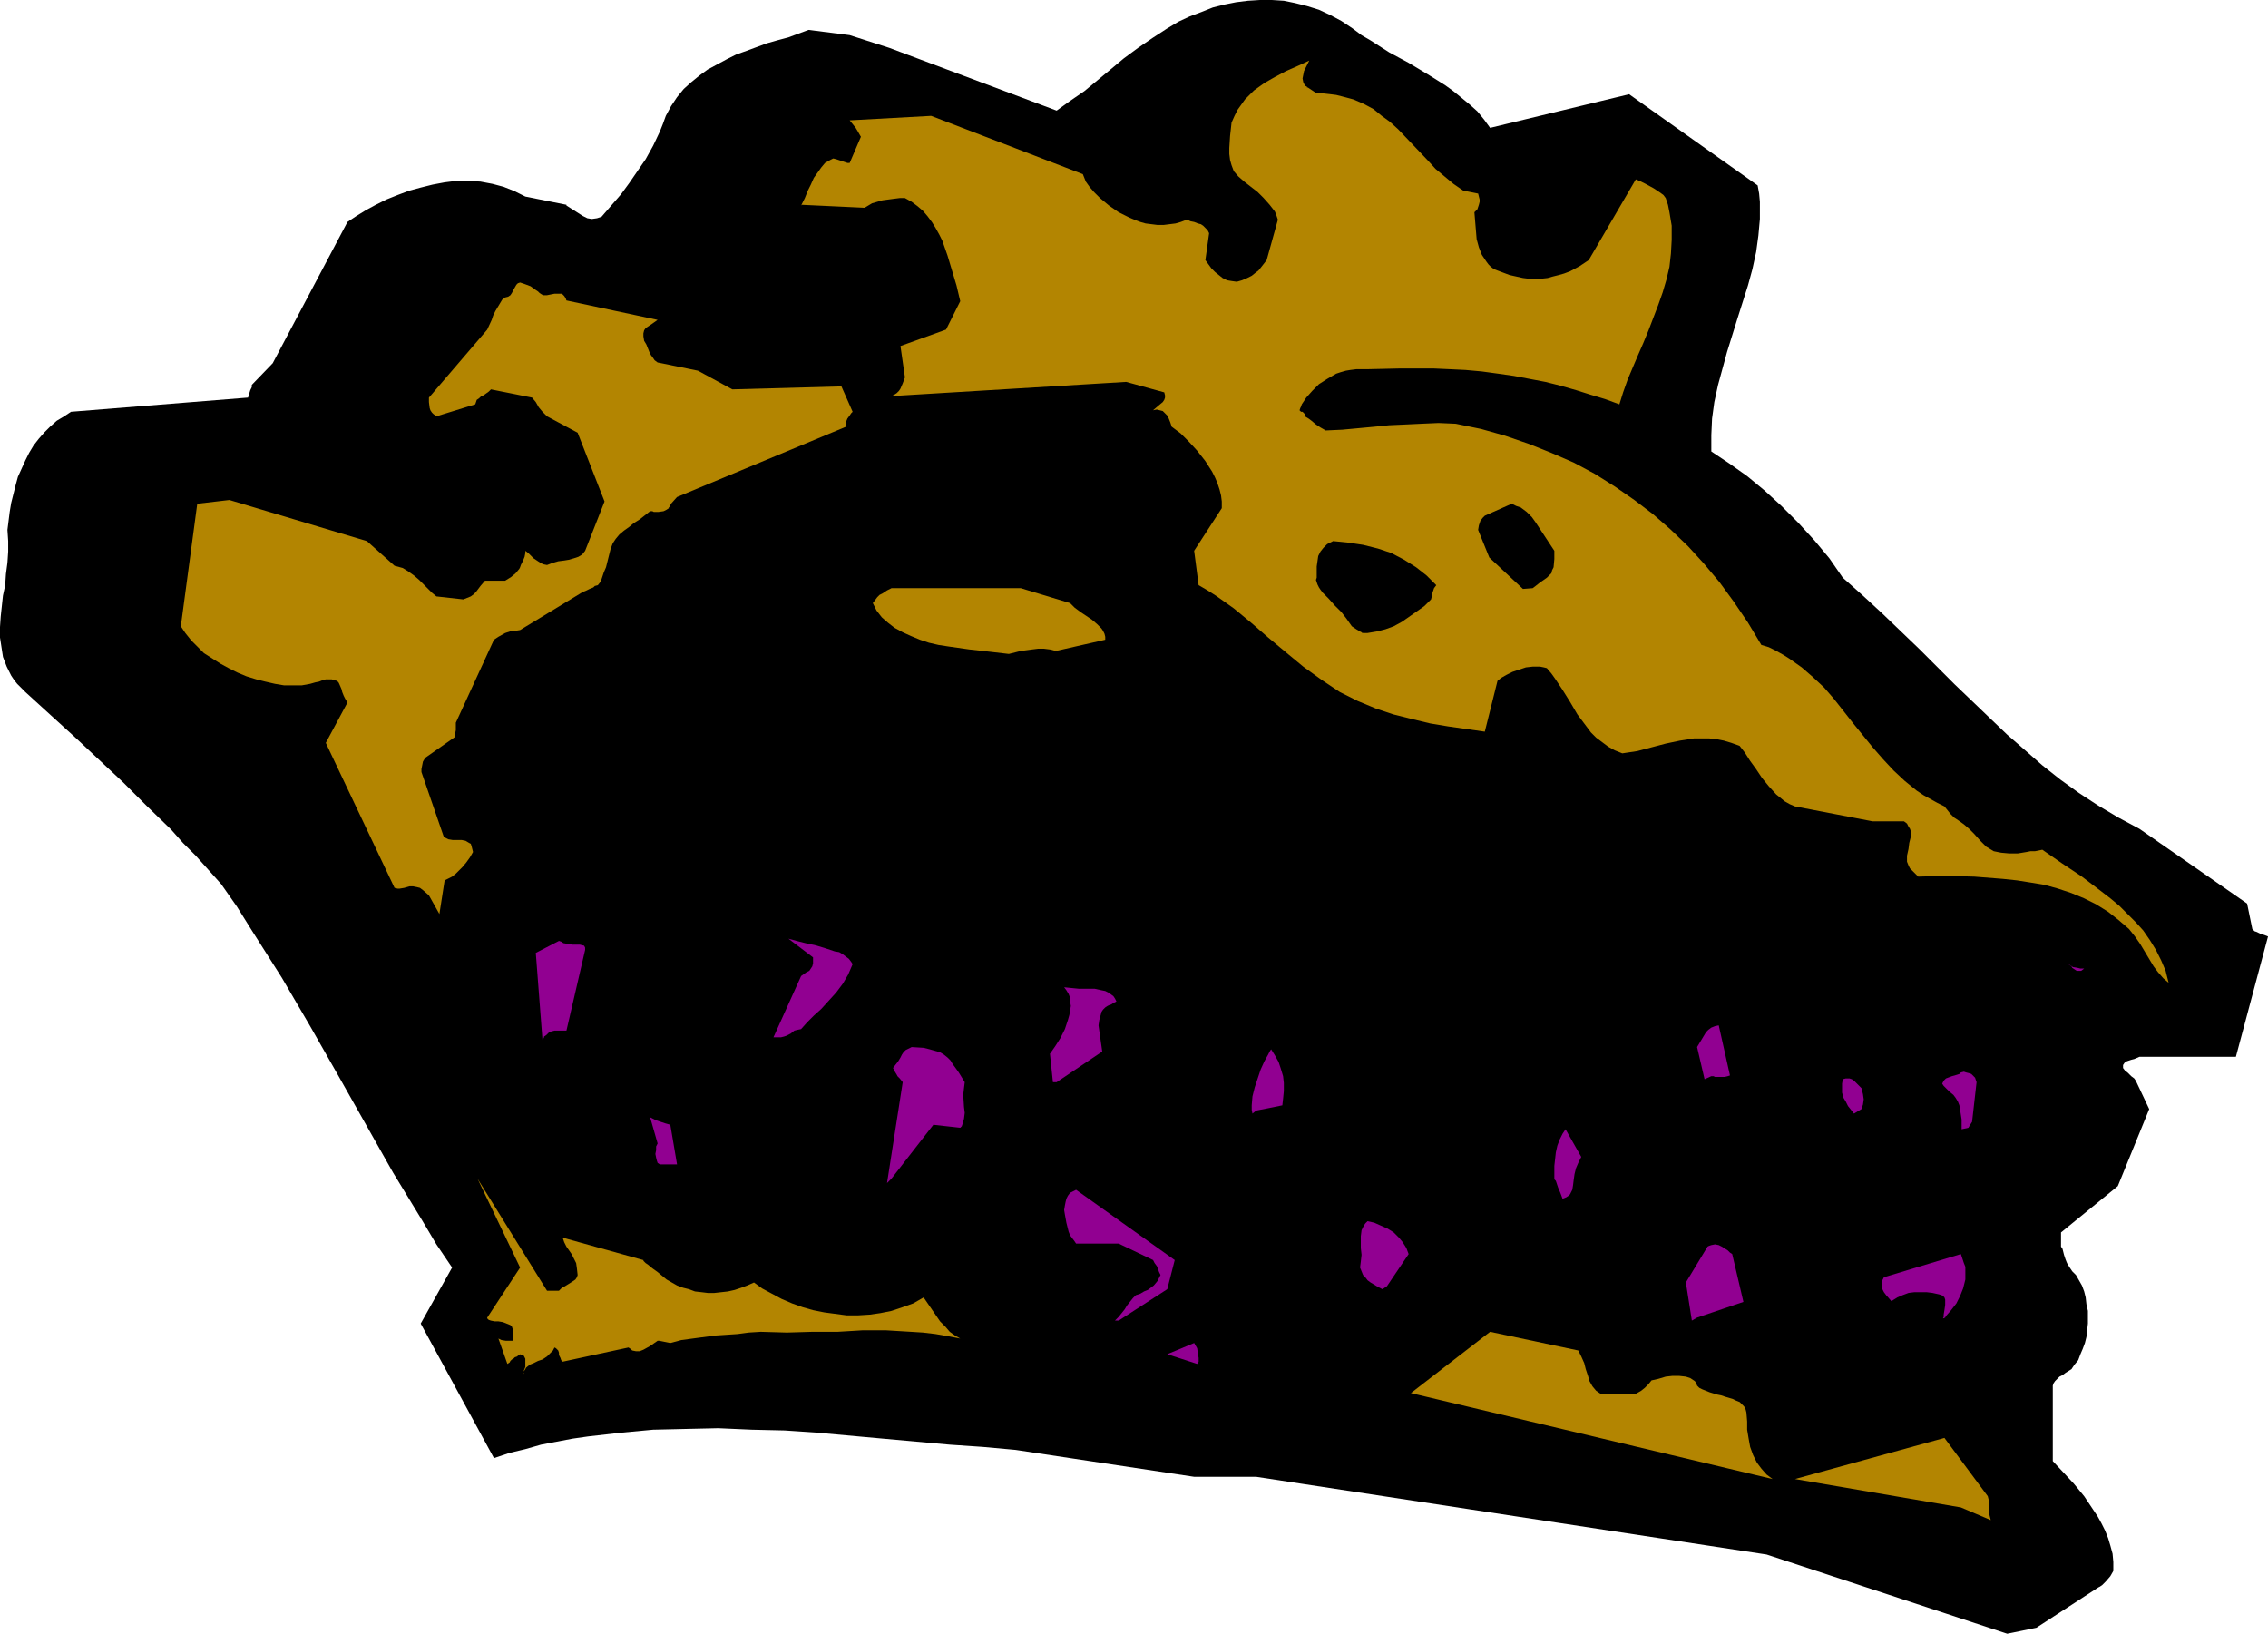 <?xml version="1.0" encoding="UTF-8" standalone="no"?>
<svg
   version="1.0"
   width="129.766mm"
   height="93.468mm"
   id="svg26"
   sodipodi:docname="Pie - Berry.wmf"
   xmlns:inkscape="http://www.inkscape.org/namespaces/inkscape"
   xmlns:sodipodi="http://sodipodi.sourceforge.net/DTD/sodipodi-0.dtd"
   xmlns="http://www.w3.org/2000/svg"
   xmlns:svg="http://www.w3.org/2000/svg">
  <sodipodi:namedview
     id="namedview26"
     pagecolor="#ffffff"
     bordercolor="#000000"
     borderopacity="0.25"
     inkscape:showpageshadow="2"
     inkscape:pageopacity="0.0"
     inkscape:pagecheckerboard="0"
     inkscape:deskcolor="#d1d1d1"
     inkscape:document-units="mm" />
  <defs
     id="defs1">
    <pattern
       id="WMFhbasepattern"
       patternUnits="userSpaceOnUse"
       width="6"
       height="6"
       x="0"
       y="0" />
  </defs>
  <path
     style="fill:#000000;fill-opacity:1;fill-rule:evenodd;stroke:none"
     d="m 434.057,353.264 6.302,-1.293 13.413,-8.727 0.323,-0.162 0.485,-0.323 0.808,-0.808 0.97,-1.131 0.646,-1.131 v -1.939 l -0.162,-1.778 -0.485,-1.778 -0.485,-1.616 -0.646,-1.616 -0.808,-1.616 -0.808,-1.454 -0.97,-1.454 -1.939,-2.909 -2.262,-2.747 -2.262,-2.424 -2.262,-2.424 v -16.322 l 0.162,-0.485 0.323,-0.485 0.485,-0.485 0.485,-0.485 0.646,-0.323 0.646,-0.485 1.293,-0.808 0.646,-0.97 0.808,-0.97 0.485,-1.293 0.485,-1.131 0.485,-1.293 0.323,-1.293 0.162,-1.454 0.162,-1.454 v -1.293 -1.454 l -0.323,-1.454 -0.162,-1.454 -0.323,-1.293 -0.485,-1.293 -0.646,-1.131 -0.646,-1.131 -0.808,-0.808 -0.646,-0.97 -0.485,-0.808 -0.323,-0.808 -0.323,-0.97 -0.162,-0.646 -0.162,-0.646 -0.323,-0.485 v -3.07 l 12.282,-10.019 6.787,-16.645 -2.747,-5.818 -0.162,-0.323 -0.323,-0.485 -0.646,-0.485 -0.808,-0.808 -0.485,-0.323 -0.485,-0.646 v -0.646 l 0.323,-0.485 0.485,-0.323 0.485,-0.162 0.485,-0.162 0.646,-0.162 1.131,-0.485 h 20.846 l 6.949,-26.018 -0.808,-0.323 -0.646,-0.162 -0.97,-0.485 -0.485,-0.162 -0.485,-0.485 -1.131,-5.495 -23.27,-16.16 -4.525,-2.424 -4.363,-2.586 -4.202,-2.747 -4.04,-2.909 -3.878,-3.07 -3.878,-3.394 -3.717,-3.232 -3.717,-3.555 -7.595,-7.272 -7.595,-7.595 -4.04,-3.878 -4.04,-3.878 -4.202,-3.878 -4.363,-3.878 -2.909,-4.202 -3.232,-3.878 -3.555,-3.878 -3.555,-3.555 -3.717,-3.394 -3.717,-3.07 -3.878,-2.747 -3.878,-2.586 v -3.555 l 0.162,-3.555 0.485,-3.555 0.808,-3.717 0.97,-3.555 0.97,-3.555 2.262,-7.272 2.262,-7.111 0.97,-3.555 0.808,-3.717 0.485,-3.555 0.323,-3.555 v -3.717 l -0.162,-1.778 -0.323,-1.778 -27.795,-19.716 -30.058,7.272 -1.293,-1.778 -1.454,-1.778 -1.616,-1.454 -1.778,-1.454 -1.778,-1.454 -1.778,-1.293 -3.878,-2.424 -4.04,-2.424 -4.202,-2.262 -4.04,-2.586 -1.939,-1.131 -1.939,-1.454 -2.424,-1.616 -2.424,-1.293 -2.424,-1.131 -2.586,-0.808 -2.586,-0.646 L 277.628,0.162 275.043,0 h -2.586 l -2.586,0.162 -2.586,0.323 -2.424,0.485 -2.586,0.646 -2.424,0.97 -2.586,0.97 -2.424,1.131 -2.424,1.454 -3.232,2.101 -3.07,2.101 -3.07,2.262 -2.909,2.424 -5.656,4.686 -3.07,2.101 -2.909,2.101 -36.198,-13.575 -8.565,-2.747 -8.888,-1.131 -4.363,1.616 -2.424,0.646 -2.262,0.646 -4.363,1.616 -2.262,0.808 -1.939,0.97 -2.101,1.131 -2.101,1.131 -1.778,1.293 -1.778,1.454 -1.616,1.454 -1.454,1.778 -1.293,1.939 -1.131,2.101 -0.646,1.778 -0.646,1.616 -1.454,3.07 -1.616,2.909 -1.778,2.586 -1.778,2.586 -1.778,2.424 -4.202,4.848 -0.485,0.162 -0.485,0.162 -1.131,0.162 -0.97,-0.162 -0.97,-0.485 -1.778,-1.131 -1.778,-1.131 V 44.279 l -8.888,-1.778 -2.262,-1.131 -2.424,-0.97 -2.424,-0.646 -2.586,-0.485 -2.586,-0.162 h -2.586 l -2.586,0.323 -2.586,0.485 -2.586,0.646 -2.424,0.646 -2.586,0.97 -2.424,0.97 -2.262,1.131 -2.101,1.131 -2.101,1.293 -1.939,1.293 -16.16,30.543 -4.525,4.686 v 0.162 0.323 l -0.323,0.646 -0.485,1.616 -38.299,3.07 -1.454,0.97 -1.616,0.97 -1.454,1.293 -1.293,1.293 -1.131,1.293 -1.131,1.454 -0.97,1.616 -0.808,1.616 -0.808,1.778 -0.808,1.778 -0.485,1.778 -0.485,1.939 -0.485,1.939 -0.323,1.939 -0.485,3.878 0.162,2.424 v 2.262 l -0.162,2.424 -0.323,2.424 -0.162,2.424 -0.485,2.262 -0.485,4.525 L 0,135.585 v 2.262 l 0.323,2.101 0.323,2.101 0.808,2.101 0.97,1.939 0.646,0.97 0.646,0.808 0.97,0.97 0.808,0.808 5.494,5.01 5.333,4.848 10.342,9.696 5.01,5.01 5.333,5.171 2.586,2.909 2.747,2.747 2.747,3.07 2.747,3.07 3.394,4.848 3.232,5.171 6.464,10.181 6.141,10.504 5.979,10.504 11.958,21.17 6.302,10.343 3.07,5.171 3.394,5.01 -6.787,12.12 15.837,29.089 3.394,-1.131 3.394,-0.808 3.394,-0.97 3.394,-0.646 3.394,-0.646 3.394,-0.485 7.11,-0.808 6.949,-0.646 6.949,-0.162 7.11,-0.162 7.272,0.323 7.11,0.162 7.11,0.485 14.221,1.293 14.382,1.293 7.11,0.485 7.11,0.646 38.622,5.818 h 13.413 l 110.373,16.807 z"
     id="path1" />
  <path
     style="fill:#b38501;fill-opacity:1;fill-rule:evenodd;stroke:none"
     d="m 430.502,328.7 -0.162,-0.646 -0.162,-0.646 v -1.293 -1.293 l -0.162,-0.646 -0.162,-0.646 -9.373,-12.605 -32.32,8.888 35.875,6.141 z"
     id="path2" />
  <path
     style="fill:#b38501;fill-opacity:1;fill-rule:evenodd;stroke:none"
     d="m 382.022,318.843 -1.131,-1.293 -0.97,-1.293 -0.808,-1.616 -0.646,-1.778 -0.323,-1.778 -0.323,-1.939 v -1.778 l -0.162,-1.939 -0.162,-0.646 -0.323,-0.646 -0.485,-0.485 -0.485,-0.485 -0.808,-0.323 -0.646,-0.323 -1.616,-0.485 -0.97,-0.323 -0.808,-0.162 -1.616,-0.485 -1.616,-0.646 -0.646,-0.323 -0.485,-0.485 -0.162,-0.485 -0.323,-0.485 -0.485,-0.323 -0.485,-0.323 -0.97,-0.323 -1.454,-0.162 h -1.454 l -1.454,0.162 -1.616,0.485 -1.454,0.323 -0.646,0.808 -0.808,0.808 -0.808,0.646 -1.131,0.646 h -7.595 l -0.485,-0.323 -0.485,-0.323 -0.808,-0.97 -0.646,-1.131 -0.323,-1.131 -0.485,-1.454 -0.323,-1.293 -0.646,-1.454 -0.646,-1.293 -19.069,-4.04 -17.13,13.251 78.214,18.584 z"
     id="path3" />
  <path
     style="fill:#b38501;fill-opacity:1;fill-rule:evenodd;stroke:none"
     d="m 113.281,296.541 0.323,-0.485 0.162,-0.323 0.808,-0.646 0.808,-0.323 0.97,-0.485 0.97,-0.323 0.97,-0.646 0.808,-0.808 0.485,-0.485 0.323,-0.646 0.323,0.162 0.162,0.162 0.323,0.323 0.162,0.485 v 0.485 l 0.323,0.646 0.162,0.485 0.323,0.323 14.221,-3.07 0.485,0.323 0.323,0.323 0.808,0.162 h 0.808 l 0.808,-0.323 1.454,-0.808 1.616,-1.131 h 0.323 l 0.808,0.162 0.808,0.162 0.808,0.162 2.424,-0.646 2.424,-0.323 4.848,-0.646 4.848,-0.323 2.424,-0.323 2.586,-0.162 5.656,0.162 5.494,-0.162 h 5.494 l 5.333,-0.323 h 5.171 l 5.333,0.323 2.586,0.162 2.747,0.323 2.747,0.485 2.586,0.485 -1.131,-0.646 -1.131,-0.808 -0.97,-1.131 -1.131,-1.131 -3.555,-5.171 -2.262,1.293 -2.262,0.808 -2.424,0.808 -2.424,0.485 -2.262,0.323 -2.586,0.162 h -2.424 l -2.424,-0.323 -2.424,-0.323 -2.424,-0.485 -2.262,-0.646 -2.262,-0.808 -2.262,-0.97 -2.101,-1.131 -2.101,-1.131 -1.778,-1.293 -1.454,0.646 -1.293,0.485 -1.454,0.485 -1.454,0.323 -1.454,0.162 -1.454,0.162 h -1.454 l -1.293,-0.162 -1.454,-0.162 -1.293,-0.485 -1.293,-0.323 -1.293,-0.485 -1.131,-0.646 -1.131,-0.646 -0.97,-0.808 -0.97,-0.808 -1.131,-0.808 -0.97,-0.808 -0.485,-0.323 -0.323,-0.323 -0.162,-0.162 v -0.162 l -17.453,-4.848 0.323,0.97 0.485,0.97 1.131,1.616 0.485,0.97 0.485,0.97 0.162,1.131 0.162,1.454 -0.162,0.485 -0.323,0.485 -0.485,0.323 -0.485,0.323 -1.293,0.808 -0.646,0.323 -0.646,0.646 h -2.586 l -15.029,-24.24 9.211,19.231 -7.11,10.827 v 0.162 l 0.323,0.323 0.485,0.162 0.808,0.162 h 0.808 l 0.97,0.162 0.808,0.323 0.808,0.323 0.323,0.323 0.162,0.485 v 0.485 l 0.162,0.646 v 0.808 l -0.162,0.646 h -0.646 -0.808 l -0.97,-0.162 -0.646,-0.323 1.939,5.495 0.485,-0.323 0.162,-0.323 0.323,-0.323 0.323,-0.162 v 0 l 0.162,-0.162 0.162,-0.162 0.485,-0.162 0.162,-0.162 0.485,-0.323 0.323,0.162 0.485,0.162 0.162,0.323 0.162,0.323 v 0.808 0.97 l -0.323,0.808 v 0.323 0.323 h -0.162 l 0.162,-0.162 z"
     id="path4" />
  <path
     style="fill:#910091;fill-opacity:1;fill-rule:evenodd;stroke:none"
     d="m 259.206,294.441 v -0.808 l -0.162,-0.97 -0.162,-1.131 -0.646,-1.131 -5.818,2.424 6.464,2.101 z"
     id="path5" />
  <path
     style="fill:#910091;fill-opacity:1;fill-rule:evenodd;stroke:none"
     d="m 241.915,285.552 10.504,-6.787 1.616,-6.303 -21.331,-15.191 -0.646,0.323 -0.646,0.323 -0.485,0.646 -0.323,0.646 -0.162,0.646 -0.162,0.808 -0.162,0.97 0.162,0.97 0.323,1.778 0.485,1.939 0.323,0.808 0.485,0.646 0.485,0.646 0.323,0.485 h 9.211 l 7.434,3.555 0.323,0.646 0.485,0.646 0.323,0.808 0.162,0.485 0.323,0.646 -0.646,1.293 -0.808,0.97 -0.646,0.485 -0.646,0.485 -0.808,0.323 -0.808,0.485 -0.97,0.323 -0.646,0.646 -0.646,0.808 -0.646,0.808 -0.485,0.808 -0.646,0.808 -0.646,0.808 -0.808,0.808 z"
     id="path6" />
  <path
     style="fill:#910091;fill-opacity:1;fill-rule:evenodd;stroke:none"
     d="m 366.993,284.906 10.019,-3.394 -2.424,-10.343 -0.485,-0.323 -0.485,-0.485 -1.293,-0.808 -0.646,-0.323 -0.808,-0.162 -0.808,0.162 -0.485,0.162 -0.323,0.162 -4.686,7.757 1.293,8.242 z"
     id="path7" />
  <path
     style="fill:#910091;fill-opacity:1;fill-rule:evenodd;stroke:none"
     d="m 420.806,284.583 1.131,-1.293 1.131,-1.454 0.808,-1.616 0.646,-1.616 0.485,-1.939 v -1.778 -0.97 l -0.323,-0.808 -0.323,-0.97 -0.323,-0.97 -16.645,5.01 -0.323,0.646 -0.162,0.646 v 0.808 l 0.162,0.485 0.323,0.646 0.485,0.646 1.131,1.293 1.293,-0.808 1.131,-0.485 1.293,-0.485 1.293,-0.162 h 1.293 1.293 l 1.293,0.162 1.454,0.323 0.485,0.162 0.323,0.162 0.323,0.323 0.162,0.485 v 1.131 l -0.162,1.131 -0.162,0.97 v 0.485 l -0.162,0.323 h 0.162 v 0 l 0.323,-0.162 z"
     id="path8" />
  <path
     style="fill:#910091;fill-opacity:1;fill-rule:evenodd;stroke:none"
     d="m 299.929,278.119 4.686,-6.949 -0.485,-1.293 -0.808,-1.293 -0.808,-0.97 -1.131,-1.131 -1.293,-0.808 -1.454,-0.646 -1.454,-0.646 -1.454,-0.323 -0.485,0.485 -0.323,0.485 -0.485,0.97 -0.162,1.293 v 2.586 l 0.162,1.454 -0.162,1.454 -0.162,1.293 0.323,0.808 0.323,0.808 0.485,0.485 0.485,0.646 0.646,0.485 0.808,0.485 0.808,0.485 0.97,0.485 z"
     id="path9" />
  <path
     style="fill:#910091;fill-opacity:1;fill-rule:evenodd;stroke:none"
     d="m 395.596,266.483 8.403,-0.97 z"
     id="path10" />
  <path
     style="fill:#910091;fill-opacity:1;fill-rule:evenodd;stroke:none"
     d="m 338.713,258.888 0.485,-0.323 0.323,-0.323 0.485,-0.97 0.162,-0.97 0.162,-1.293 0.162,-1.131 0.323,-1.293 0.485,-1.131 0.646,-1.293 -3.394,-5.979 -0.646,0.97 -0.646,1.293 -0.485,1.293 -0.323,1.454 -0.162,1.454 -0.162,1.454 v 2.909 l 0.323,0.323 0.162,0.485 0.323,0.97 0.485,1.131 0.485,1.293 z"
     id="path11" />
  <path
     style="fill:#910091;fill-opacity:1;fill-rule:evenodd;stroke:none"
     d="m 192.789,254.848 9.05,-11.635 5.818,0.646 0.323,-0.323 0.162,-0.485 0.323,-1.131 0.162,-1.293 -0.162,-1.293 -0.162,-2.586 0.162,-1.454 0.162,-1.293 -1.293,-2.101 -0.808,-1.131 -0.485,-0.646 -0.485,-0.808 -0.646,-0.646 -0.808,-0.646 -0.808,-0.485 -1.131,-0.323 -1.131,-0.323 -1.293,-0.323 -2.586,-0.162 -0.646,0.323 -0.646,0.323 -0.485,0.485 -0.323,0.485 -0.323,0.646 -0.485,0.808 -1.131,1.454 0.323,0.646 0.485,0.808 0.162,0.323 0.485,0.485 0.646,0.808 -3.394,21.816 z"
     id="path12" />
  <path
     style="fill:#910091;fill-opacity:1;fill-rule:evenodd;stroke:none"
     d="m 143.339,251.777 h 3.07 l -1.454,-8.565 -1.131,-0.323 -0.485,-0.162 -0.485,-0.162 -0.97,-0.323 -0.646,-0.323 -0.646,-0.323 1.616,5.656 -0.323,0.646 v 0.808 l -0.162,0.808 0.162,0.808 0.162,0.646 0.162,0.485 0.485,0.323 h 0.323 z"
     id="path13" />
  <path
     style="fill:#910091;fill-opacity:1;fill-rule:evenodd;stroke:none"
     d="m 425.654,243.859 0.808,-1.293 0.97,-8.565 -0.162,-0.485 -0.162,-0.485 -0.323,-0.323 -0.485,-0.485 -0.485,-0.162 -0.646,-0.162 -0.485,-0.162 -0.646,0.162 -0.323,0.323 -0.485,0.162 -1.131,0.323 -1.293,0.485 -0.485,0.485 -0.323,0.646 0.323,0.485 0.646,0.646 0.646,0.646 0.808,0.646 0.485,0.646 0.485,0.808 0.323,0.808 0.162,0.97 0.323,2.101 v 2.101 z"
     id="path14" />
  <path
     style="fill:#910091;fill-opacity:1;fill-rule:evenodd;stroke:none"
     d="m 271.649,240.142 5.656,-1.131 0.162,-1.454 0.162,-1.616 v -1.778 l -0.162,-1.454 -0.485,-1.616 -0.485,-1.454 -0.808,-1.454 -0.808,-1.293 -0.323,0.485 -0.323,0.646 -0.808,1.454 -0.808,1.778 -0.646,1.939 -0.646,1.939 -0.485,1.939 -0.162,1.939 v 0.97 l 0.162,0.808 z"
     id="path15" />
  <path
     style="fill:#910091;fill-opacity:1;fill-rule:evenodd;stroke:none"
     d="m 402.545,239.819 0.323,-0.97 0.162,-1.131 -0.162,-1.131 -0.162,-0.646 -0.162,-0.646 -0.808,-0.808 -0.808,-0.808 -0.485,-0.323 -0.485,-0.162 h -0.808 l -0.646,0.162 -0.162,0.97 v 0.97 0.97 l 0.323,1.131 0.485,0.808 0.485,0.97 0.646,0.808 0.646,0.808 z"
     id="path16" />
  <path
     style="fill:#910091;fill-opacity:1;fill-rule:evenodd;stroke:none"
     d="m 228.502,234.001 9.858,-6.626 -0.808,-5.656 0.162,-1.131 0.323,-1.131 0.162,-0.646 0.323,-0.485 0.485,-0.485 0.485,-0.323 0.323,-0.162 0.485,-0.162 0.485,-0.323 0.646,-0.323 -0.323,-0.646 -0.323,-0.485 -0.646,-0.485 -0.485,-0.323 -0.646,-0.323 -0.808,-0.162 -1.454,-0.323 h -3.394 l -1.616,-0.162 -1.616,-0.162 0.485,0.646 0.485,0.808 0.323,0.808 v 0.808 l 0.162,0.97 -0.323,1.939 -0.323,1.131 -0.646,1.939 -0.97,1.939 -1.131,1.778 -1.131,1.616 0.646,6.141 z"
     id="path17" />
  <path
     style="fill:#910091;fill-opacity:1;fill-rule:evenodd;stroke:none"
     d="m 370.064,232.708 h 0.485 l 0.323,0.162 h 0.97 1.131 l 0.646,-0.162 0.485,-0.162 -2.424,-10.827 -0.808,0.162 -0.808,0.323 -0.646,0.485 -0.485,0.485 -0.97,1.616 -0.97,1.616 1.616,6.949 z"
     id="path18" />
  <path
     style="fill:#910091;fill-opacity:1;fill-rule:evenodd;stroke:none"
     d="m 117.645,224.305 v -0.162 l 0.485,-0.323 0.646,-0.646 0.485,-0.162 0.646,-0.162 h 2.586 l 4.04,-17.453 v -0.485 l -0.162,-0.323 -0.162,-0.162 h -0.162 l -0.646,-0.162 h -1.616 l -0.97,-0.162 -0.97,-0.162 -0.485,-0.323 -0.485,-0.162 -5.01,2.586 1.454,18.908 z"
     id="path19" />
  <path
     style="fill:#910091;fill-opacity:1;fill-rule:evenodd;stroke:none"
     d="m 168.872,224.305 0.646,-0.162 0.485,-0.162 0.97,-0.485 0.808,-0.646 0.646,-0.162 0.808,-0.162 1.293,-1.454 1.454,-1.454 1.616,-1.454 1.616,-1.778 1.616,-1.778 1.454,-1.939 1.131,-1.939 0.97,-2.262 -0.323,-0.485 -0.485,-0.646 -0.646,-0.485 -0.646,-0.485 -0.808,-0.485 -0.97,-0.162 -1.939,-0.646 -2.101,-0.646 -2.262,-0.485 -1.939,-0.485 -1.778,-0.485 5.333,4.04 v 0.646 0.646 l -0.162,0.646 -0.323,0.485 -0.323,0.485 -0.646,0.323 -1.131,0.808 v 0 l -5.979,13.251 z"
     id="path20" />
  <path
     style="fill:#b38501;fill-opacity:1;fill-rule:evenodd;stroke:none"
     d="m 468.963,212.508 -0.646,-2.586 -0.97,-2.262 -1.131,-2.262 -1.293,-2.101 -1.454,-2.101 -1.616,-1.778 -1.778,-1.778 -1.778,-1.778 -1.939,-1.616 -2.101,-1.616 -4.04,-3.07 -4.363,-2.909 -4.202,-2.909 -1.616,0.323 h -0.97 l -0.808,0.162 -1.939,0.323 h -1.778 l -1.778,-0.162 -0.808,-0.162 -0.808,-0.162 -0.808,-0.485 -0.808,-0.485 -0.646,-0.646 -0.646,-0.646 -1.293,-1.454 -1.131,-1.131 -1.131,-0.97 -1.131,-0.808 -0.97,-0.646 -0.808,-0.808 -0.646,-0.808 -0.646,-0.808 -1.616,-0.808 -1.454,-0.808 -1.454,-0.808 -1.454,-0.97 -2.586,-2.101 -2.424,-2.262 -2.262,-2.424 -2.262,-2.586 -2.101,-2.586 -2.101,-2.586 -4.202,-5.333 -2.101,-2.424 -2.424,-2.262 -2.424,-2.101 -2.747,-1.939 -1.293,-0.808 -1.454,-0.808 -1.616,-0.808 -1.616,-0.485 -2.909,-4.848 -3.07,-4.525 -3.07,-4.202 -3.394,-4.04 -3.394,-3.717 -3.878,-3.717 -3.717,-3.232 -4.04,-3.07 -4.202,-2.909 -4.363,-2.747 -4.525,-2.424 -4.848,-2.101 -4.848,-1.939 -5.171,-1.778 -5.171,-1.454 -5.494,-1.131 -3.717,-0.162 -3.717,0.162 -3.394,0.162 -3.555,0.162 -3.232,0.323 -6.949,0.646 -3.555,0.162 -1.131,-0.646 -0.97,-0.646 -0.97,-0.808 -0.646,-0.485 -0.808,-0.485 v -0.485 l -0.323,-0.323 -0.162,-0.162 h -0.323 l -0.162,-0.162 -0.162,-0.162 0.162,-0.485 0.162,-0.323 0.162,-0.485 0.97,-1.454 1.293,-1.454 1.454,-1.454 1.778,-1.131 1.939,-1.131 0.97,-0.323 1.131,-0.323 0.97,-0.162 1.293,-0.162 h 1.131 1.293 l 7.11,-0.162 h 7.11 l 3.555,0.162 3.394,0.162 3.555,0.323 3.555,0.485 3.394,0.485 3.394,0.646 3.394,0.646 3.232,0.808 3.394,0.97 3.07,0.97 3.232,0.97 3.07,1.131 0.808,-2.586 0.97,-2.747 2.262,-5.333 1.131,-2.586 1.131,-2.747 2.101,-5.495 0.97,-2.747 0.808,-2.747 0.646,-2.747 0.323,-2.909 0.162,-2.909 v -3.07 l -0.485,-2.909 -0.323,-1.616 -0.485,-1.454 -0.485,-0.646 -0.646,-0.485 -1.454,-0.97 -1.778,-0.97 -0.97,-0.485 -1.131,-0.485 -10.181,17.453 -0.97,0.646 -0.97,0.646 -2.101,1.131 -1.293,0.485 -1.131,0.323 -1.293,0.323 -1.131,0.323 -1.454,0.162 h -1.293 -1.293 l -1.293,-0.162 -1.454,-0.323 -1.454,-0.323 -1.293,-0.485 -1.293,-0.485 -0.808,-0.323 -0.646,-0.485 -0.485,-0.485 -0.485,-0.646 -0.97,-1.454 -0.646,-1.616 -0.485,-1.778 -0.162,-1.939 -0.162,-1.939 -0.162,-1.939 0.323,-0.323 0.323,-0.323 0.323,-0.97 0.162,-0.646 v -0.485 l -0.162,-0.646 -0.162,-0.646 -0.808,-0.162 -0.808,-0.162 -0.808,-0.162 -0.808,-0.162 -2.101,-1.454 -1.939,-1.616 -1.939,-1.616 -1.616,-1.778 -3.232,-3.394 -3.232,-3.394 -1.778,-1.616 -1.778,-1.293 -1.778,-1.454 -2.101,-1.131 -2.262,-0.97 -2.424,-0.646 -1.293,-0.323 -1.293,-0.162 -1.454,-0.162 h -1.454 l -1.454,-0.97 -0.485,-0.323 h -0.162 v -0.162 l -0.323,-0.162 -0.162,-0.162 -0.323,-0.646 -0.162,-0.808 0.162,-0.808 0.162,-0.808 0.808,-1.616 0.323,-0.646 -2.424,1.131 -2.586,1.131 -2.424,1.293 -2.262,1.293 -2.262,1.616 -0.97,0.97 -0.97,0.97 -0.808,1.131 -0.808,1.131 -0.646,1.293 -0.646,1.454 -0.323,2.909 -0.162,2.586 v 1.293 l 0.162,1.293 0.323,1.131 0.485,1.293 0.97,1.131 1.293,1.131 1.454,1.131 1.454,1.131 1.293,1.293 1.293,1.454 1.131,1.454 0.323,0.808 0.323,0.97 -2.424,8.727 -1.131,1.454 -0.646,0.808 -0.646,0.485 -0.808,0.646 -0.97,0.485 -1.131,0.485 -1.131,0.323 -1.131,-0.162 -0.97,-0.162 -0.97,-0.485 -0.808,-0.646 -0.808,-0.646 -0.808,-0.808 -1.293,-1.778 0.808,-5.818 -0.323,-0.646 -0.485,-0.485 -0.485,-0.485 -0.485,-0.323 -0.646,-0.162 -0.808,-0.323 -0.808,-0.162 -0.323,-0.162 -0.485,-0.162 -1.293,0.485 -1.131,0.323 -1.293,0.162 -1.293,0.162 h -1.293 l -1.293,-0.162 -1.293,-0.162 -1.131,-0.323 -1.293,-0.485 -1.131,-0.485 -2.262,-1.131 -2.101,-1.454 -1.939,-1.616 -0.646,-0.646 -0.646,-0.646 -0.97,-1.131 -0.808,-1.131 -0.323,-0.808 -0.323,-0.808 -32.805,-12.605 -17.614,0.97 0.646,0.808 0.646,0.808 0.485,0.808 0.646,1.131 -2.424,5.656 h -0.485 l -0.485,-0.162 -0.97,-0.323 -0.97,-0.323 -0.646,-0.162 -0.646,0.323 -1.131,0.646 -0.808,0.97 -0.808,1.131 -0.808,1.131 -0.646,1.454 -0.646,1.293 -0.646,1.616 -0.808,1.616 V 44.279 l 13.736,0.646 0.808,-0.485 0.808,-0.485 1.131,-0.323 1.131,-0.323 2.424,-0.323 1.293,-0.162 h 1.131 l 1.454,0.808 1.293,0.97 1.131,0.97 0.97,1.131 0.97,1.293 0.808,1.293 0.808,1.454 0.646,1.293 1.131,3.232 0.97,3.232 0.97,3.232 0.808,3.394 -3.07,6.141 -9.858,3.555 0.97,6.787 -0.485,1.293 -0.485,1.131 -0.323,0.485 -0.485,0.485 -0.485,0.323 -0.646,0.323 50.742,-3.07 8.242,2.262 0.162,0.646 v 0.485 l -0.162,0.485 -0.323,0.485 -0.97,0.808 -1.131,0.97 0.808,-0.162 0.646,0.162 0.646,0.162 0.485,0.485 0.485,0.485 0.323,0.646 0.323,0.808 0.323,0.97 1.939,1.454 1.778,1.778 1.778,1.939 1.778,2.262 1.454,2.262 0.646,1.293 0.485,1.131 0.485,1.454 0.323,1.293 0.162,1.293 v 1.454 l -5.979,9.211 0.97,7.434 1.939,1.131 1.778,1.131 3.878,2.747 3.717,3.07 3.717,3.232 3.878,3.232 3.717,3.07 4.04,2.909 1.939,1.293 1.939,1.293 1.939,0.97 1.939,0.97 3.878,1.616 3.878,1.293 3.878,0.97 4.04,0.97 3.878,0.646 7.918,1.131 2.747,-10.989 0.808,-0.646 1.131,-0.646 1.293,-0.646 1.454,-0.485 1.454,-0.485 1.454,-0.162 h 1.616 l 0.808,0.162 0.646,0.162 0.97,1.131 0.808,1.131 1.616,2.424 1.616,2.586 1.616,2.747 1.939,2.586 0.97,1.293 1.131,1.131 1.293,0.97 1.293,0.97 1.454,0.808 1.616,0.646 3.232,-0.485 3.07,-0.808 3.07,-0.808 3.07,-0.646 3.07,-0.485 h 1.616 1.616 l 1.616,0.162 1.616,0.323 1.616,0.485 1.778,0.646 1.131,1.454 1.131,1.778 1.293,1.778 1.293,1.939 1.454,1.778 1.616,1.778 0.808,0.646 0.97,0.808 1.131,0.646 1.131,0.485 16.806,3.232 h 6.787 l 0.646,0.485 0.323,0.646 0.323,0.485 0.162,0.485 v 0.646 0.646 l -0.323,1.293 -0.162,1.293 -0.323,1.454 v 0.646 0.646 l 0.323,0.808 0.323,0.646 0.162,0.162 0.485,0.485 0.485,0.485 0.646,0.646 5.979,-0.162 6.141,0.162 6.141,0.485 3.07,0.323 3.07,0.485 2.909,0.485 2.909,0.808 2.909,0.97 2.747,1.131 2.586,1.293 2.586,1.616 2.262,1.778 2.262,1.939 1.293,1.616 1.131,1.616 0.97,1.616 0.97,1.616 0.97,1.616 0.97,1.293 1.131,1.293 z"
     id="path21" />
  <path
     style="fill:#910091;fill-opacity:1;fill-rule:evenodd;stroke:none"
     d="m 450.702,209.437 h -0.808 l -0.646,-0.162 -0.97,-0.162 -0.485,-0.323 -0.485,-0.323 v 0 l 0.162,0.162 0.485,0.323 0.162,0.323 0.97,0.646 h 0.485 0.485 z"
     id="path22" />
  <path
     style="fill:#b38501;fill-opacity:1;fill-rule:evenodd;stroke:none"
     d="m 95.021,197.64 1.131,-7.272 1.616,-0.808 0.808,-0.646 0.646,-0.646 0.808,-0.808 0.808,-0.97 0.808,-1.131 0.646,-1.131 -0.162,-0.646 -0.162,-0.646 -0.162,-0.485 -0.323,-0.162 -0.808,-0.485 -0.808,-0.162 h -0.97 -0.97 l -0.97,-0.162 -0.97,-0.485 -4.848,-14.059 v -0.646 l 0.162,-0.808 0.162,-0.808 0.485,-0.808 6.464,-4.525 v -0.646 l 0.162,-0.808 v -0.808 -0.808 l 8.242,-17.938 0.485,-0.323 0.485,-0.323 1.454,-0.808 1.454,-0.485 h 0.808 l 0.97,-0.162 13.574,-8.242 0.808,-0.323 0.323,-0.162 0.323,-0.162 0.808,-0.323 0.323,-0.323 0.646,-0.162 0.646,-0.808 0.323,-0.97 0.323,-0.97 0.485,-1.131 0.323,-1.293 0.323,-1.293 0.323,-1.293 0.485,-1.293 0.646,-0.97 0.808,-0.97 0.97,-0.808 1.131,-0.808 0.97,-0.808 1.293,-0.808 2.262,-1.778 h 0.485 l 0.323,0.162 h 0.97 l 1.131,-0.162 0.646,-0.323 0.485,-0.323 v -0.162 l 0.162,-0.162 0.323,-0.646 1.293,-1.454 36.522,-15.191 V 91.306 l 0.323,-0.808 0.485,-0.646 0.323,-0.485 0.323,-0.323 -2.424,-5.495 -23.594,0.646 -7.434,-4.04 -8.726,-1.778 -0.646,-0.485 -0.323,-0.485 -0.485,-0.646 -0.323,-0.646 -0.646,-1.616 -0.485,-0.808 -0.162,-0.97 v -0.646 l 0.162,-0.646 0.323,-0.485 0.485,-0.323 0.97,-0.646 1.131,-0.808 -19.715,-4.202 -0.162,-0.485 -0.323,-0.485 -0.162,-0.162 -0.323,-0.323 h -0.808 -0.808 l -1.616,0.323 h -0.808 l -0.323,-0.162 -0.485,-0.323 -0.323,-0.323 -0.485,-0.323 -1.131,-0.808 -1.293,-0.485 -0.485,-0.162 -0.485,-0.162 -0.485,0.162 -0.323,0.323 -0.646,1.131 -0.323,0.646 -0.323,0.485 -0.485,0.323 -0.646,0.162 -0.646,0.485 -0.485,0.808 -0.97,1.616 -0.485,0.97 -0.323,0.97 -0.97,2.101 -12.605,14.706 v 0.97 l 0.162,1.293 0.162,0.485 0.323,0.485 0.323,0.323 0.646,0.485 8.403,-2.586 0.162,-0.485 0.162,-0.485 0.485,-0.323 0.485,-0.485 0.485,-0.162 1.131,-0.808 0.485,-0.485 8.888,1.778 0.808,0.97 0.646,1.131 0.808,0.97 0.97,0.97 6.626,3.555 5.818,14.867 -4.202,10.666 -0.646,0.808 -0.808,0.485 -0.97,0.323 -1.131,0.323 -0.97,0.162 -1.293,0.162 -1.131,0.323 -1.293,0.485 -0.808,-0.162 -0.646,-0.323 -0.97,-0.646 -0.485,-0.323 -0.485,-0.485 -0.646,-0.646 -0.646,-0.485 v 0.485 l -0.162,0.808 -0.323,0.808 -0.485,0.97 -0.162,0.485 -0.162,0.323 -0.808,0.97 -0.97,0.808 -1.293,0.808 h -4.363 l -0.97,1.131 -0.97,1.293 -0.485,0.485 -0.646,0.485 -0.808,0.323 -0.808,0.323 -5.818,-0.646 -0.97,-0.808 -1.778,-1.778 -0.97,-0.97 -1.131,-0.97 -1.131,-0.808 -1.293,-0.808 -1.778,-0.485 -5.979,-5.333 -29.734,-8.888 -6.949,0.808 -3.555,26.503 0.97,1.454 1.293,1.616 1.293,1.293 1.454,1.454 1.778,1.131 1.778,1.131 1.778,0.97 1.939,0.97 1.939,0.808 2.101,0.646 1.939,0.485 2.101,0.485 1.939,0.323 h 1.939 1.939 l 1.778,-0.323 1.131,-0.323 0.808,-0.162 0.808,-0.323 0.646,-0.162 h 0.646 0.646 l 0.485,0.162 0.646,0.162 0.323,0.323 0.162,0.323 0.485,1.131 0.162,0.646 0.323,0.808 0.323,0.646 0.485,0.808 -4.686,8.727 14.867,31.351 0.646,0.162 h 0.485 l 0.97,-0.162 1.131,-0.323 h 0.808 l 0.808,0.162 0.646,0.162 0.646,0.485 1.293,1.131 z"
     id="path23" />
  <path
     style="fill:#b38501;fill-opacity:1;fill-rule:evenodd;stroke:none"
     d="m 218.16,141.403 2.586,-0.646 2.424,-0.323 1.293,-0.162 h 1.293 l 1.293,0.162 1.293,0.323 10.666,-2.424 v -0.646 l -0.162,-0.646 -0.323,-0.646 -0.323,-0.485 -0.97,-0.97 -1.131,-0.97 -2.424,-1.616 -1.293,-0.97 -0.97,-0.97 -10.666,-3.232 h -27.957 l -0.97,0.485 -0.485,0.323 -0.485,0.323 -0.646,0.323 -0.485,0.485 -0.485,0.646 -0.485,0.646 0.808,1.616 1.131,1.454 1.293,1.131 1.454,1.131 1.778,0.97 1.778,0.808 1.939,0.808 1.939,0.646 2.101,0.485 2.101,0.323 4.525,0.646 4.363,0.485 z"
     id="path24" />
  <path
     style="fill:#000000;fill-opacity:1;fill-rule:evenodd;stroke:none"
     d="m 295.728,136.878 1.939,-0.323 1.939,-0.485 1.778,-0.646 1.778,-0.97 1.616,-1.131 1.616,-1.131 1.616,-1.131 1.454,-1.454 0.162,-0.646 0.162,-0.808 0.323,-0.97 0.485,-0.646 -2.101,-2.101 -2.262,-1.778 -2.586,-1.616 -2.747,-1.454 -2.909,-0.97 -3.232,-0.808 -3.232,-0.485 -1.616,-0.162 -1.616,-0.162 -0.646,0.323 -0.646,0.323 -0.808,0.808 -0.646,0.808 -0.485,0.97 -0.162,1.131 -0.162,1.131 v 2.424 l -0.162,0.485 0.162,0.485 0.162,0.485 0.323,0.646 0.323,0.485 0.485,0.646 1.293,1.293 1.293,1.454 1.454,1.454 1.131,1.454 1.131,1.616 0.97,0.646 0.808,0.485 0.323,0.162 0.162,0.162 v 0 h 0.162 z"
     id="path25" />
  <path
     style="fill:#000000;fill-opacity:1;fill-rule:evenodd;stroke:none"
     d="m 331.441,127.182 0.646,-0.485 0.808,-0.646 1.616,-1.131 0.485,-0.485 0.485,-0.485 0.162,-0.646 0.323,-0.646 0.162,-1.778 v -1.778 l -4.04,-6.141 -0.808,-1.131 -1.131,-1.131 -0.646,-0.485 -0.646,-0.485 -0.97,-0.323 -0.97,-0.485 -5.818,2.586 -0.485,0.485 -0.485,0.646 -0.323,0.97 -0.162,0.97 2.424,5.979 7.272,6.787 z"
     id="path26" />
</svg>

